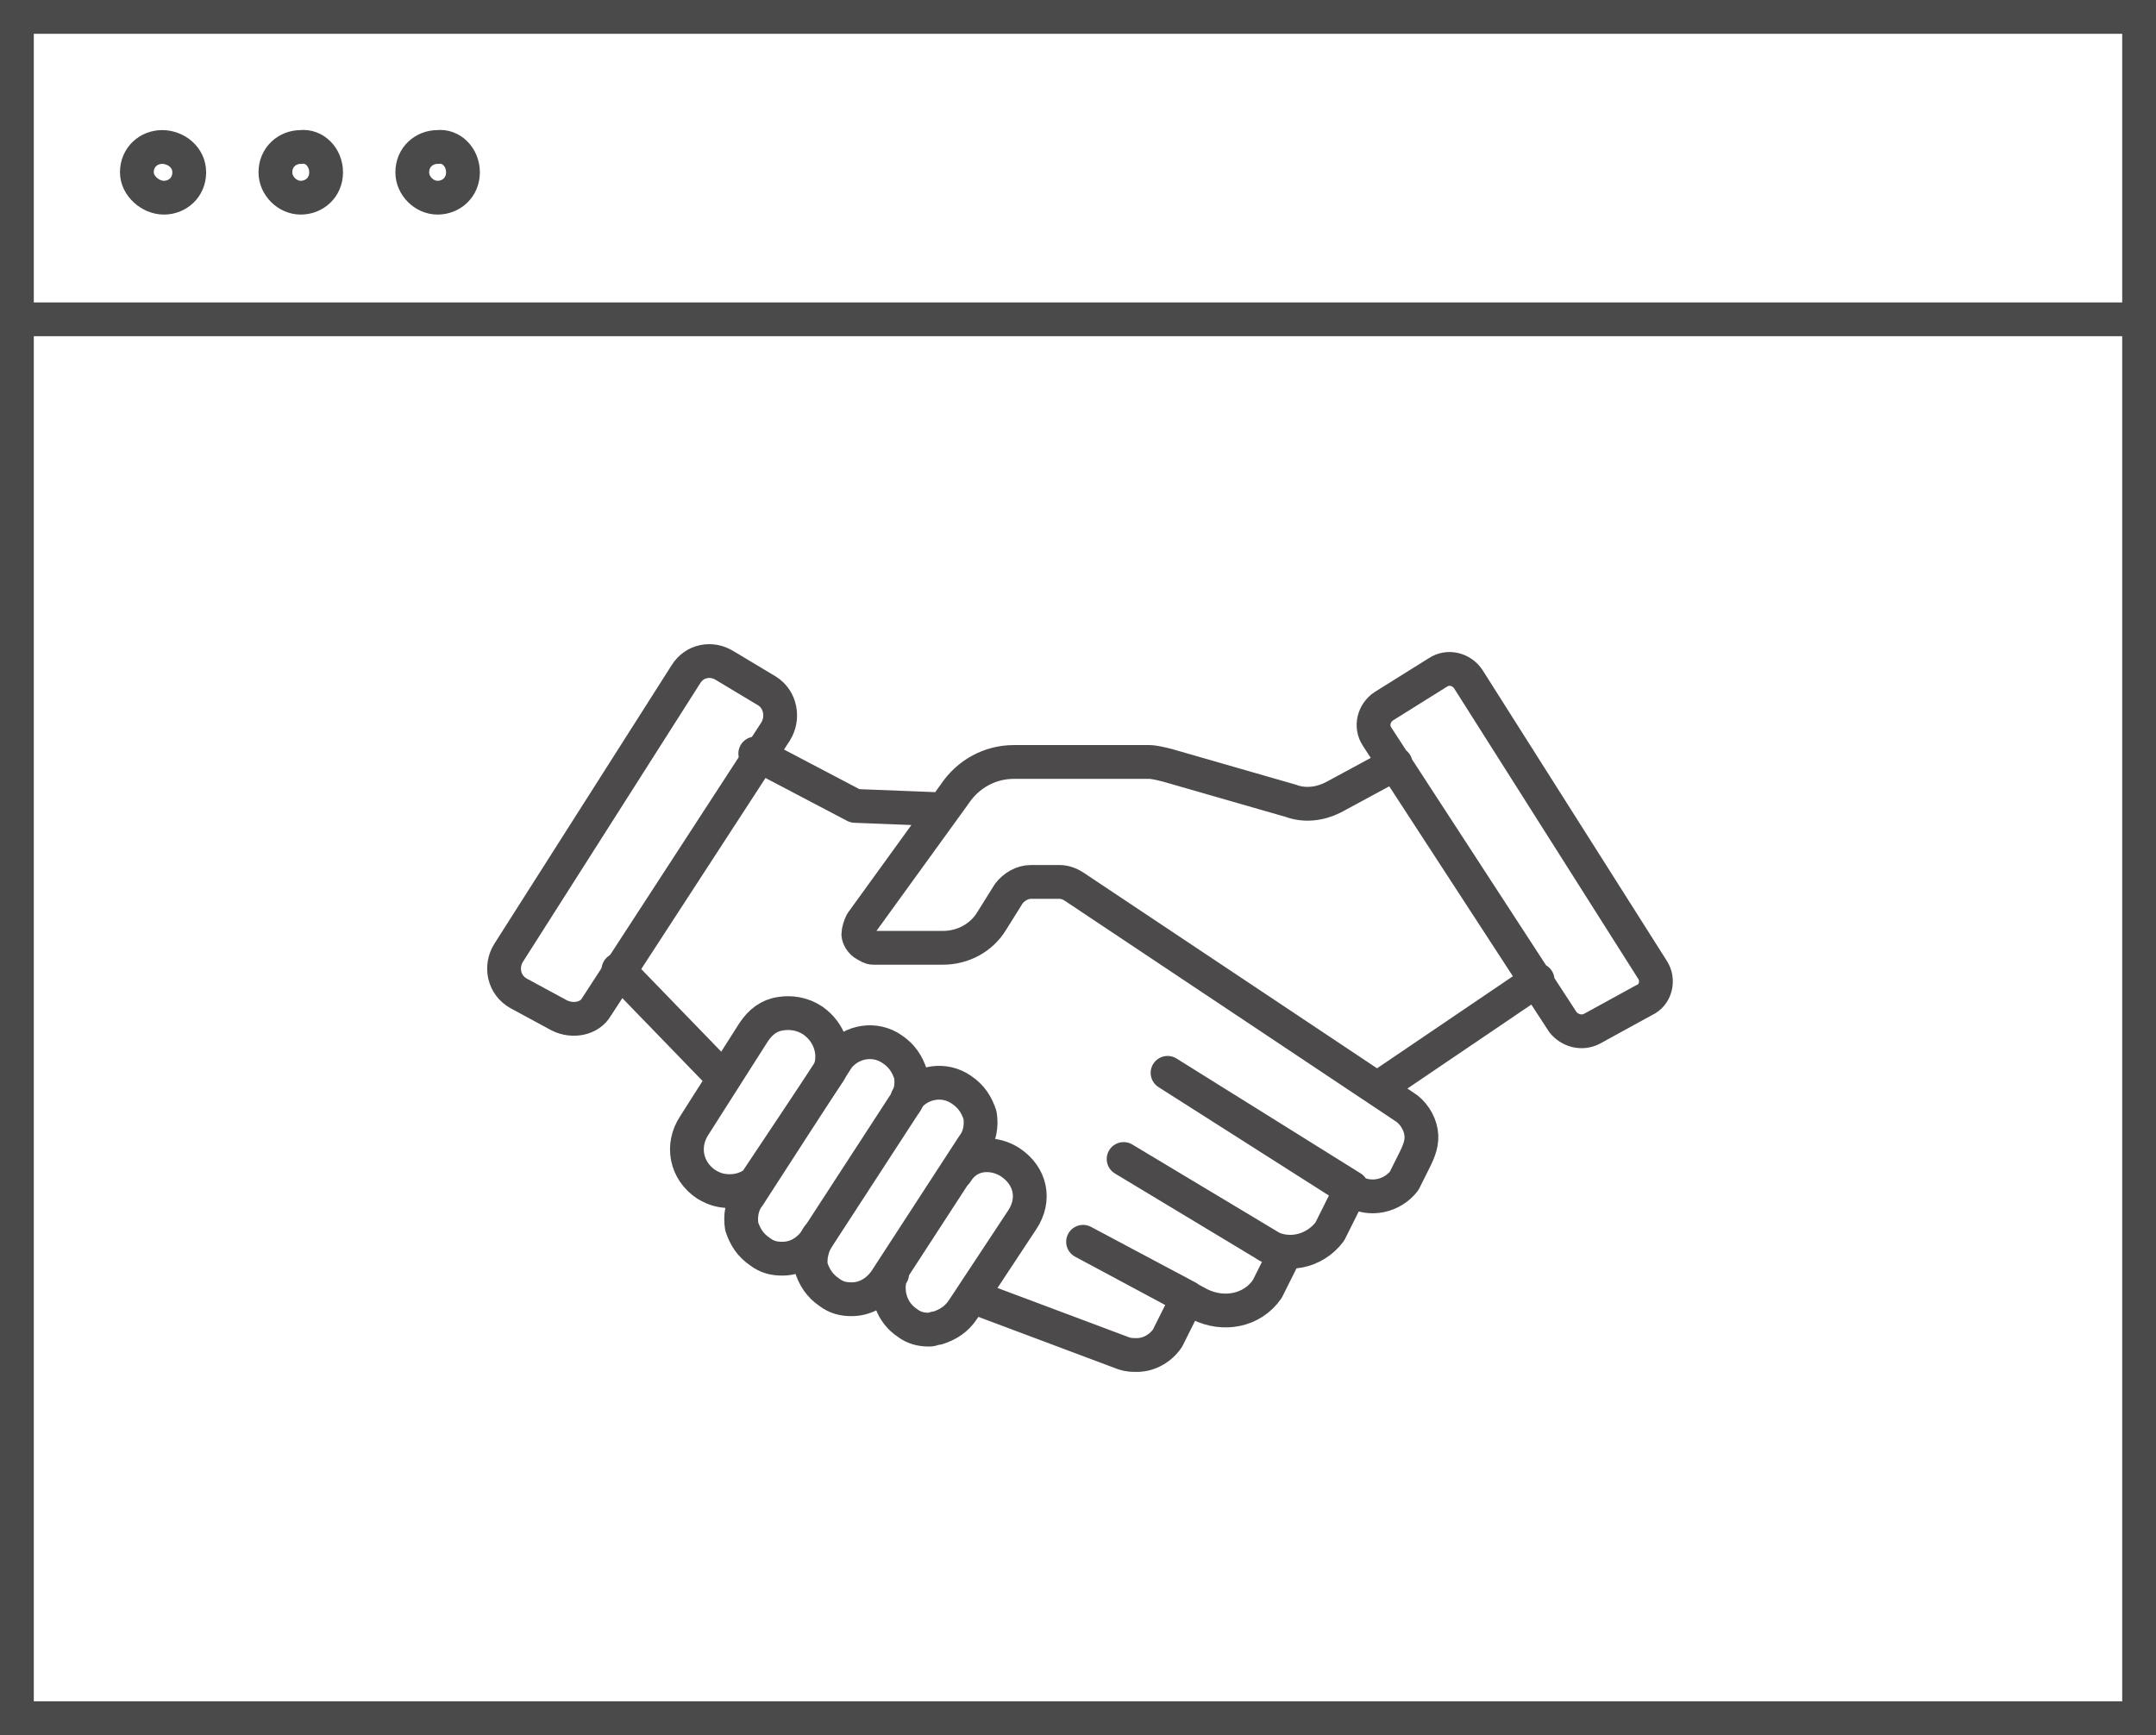 <?xml version="1.0" encoding="utf-8"?>
<!-- Generator: Adobe Illustrator 24.1.0, SVG Export Plug-In . SVG Version: 6.00 Build 0)  -->
<svg version="1.1" id="Ebene_1" xmlns="http://www.w3.org/2000/svg" xmlns:xlink="http://www.w3.org/1999/xlink" x="0px" y="0px"
	 width="127.6px" height="102.7px" viewBox="0 0 127.6 102.7" style="enable-background:new 0 0 127.6 102.7;" xml:space="preserve"
	>
<style type="text/css">
	.st0{fill:none;stroke:#4B4A4A;stroke-width:2;stroke-miterlimit:10;}
	.st1{fill:none;stroke:#4C4A4B;stroke-width:2;stroke-linecap:round;stroke-linejoin:round;stroke-miterlimit:10;}
</style>
<path class="st0" d="M27.4,10.2c0,0.9-0.7,1.5-1.5,1.5s-1.5-0.7-1.5-1.5c0-0.9,0.7-1.5,1.5-1.5C26.7,8.6,27.4,9.3,27.4,10.2z
	 M19.3,10.2c0,0.9-0.7,1.5-1.5,1.5s-1.5-0.7-1.5-1.5c0-0.9,0.7-1.5,1.5-1.5C18.6,8.6,19.3,9.3,19.3,10.2z M11.2,10.2
	c0,0.9-0.7,1.5-1.5,1.5S8.1,11,8.1,10.2c0-0.9,0.7-1.5,1.5-1.5S11.2,9.3,11.2,10.2z M1,18.9h125.6H1z M1,101.7h125.6V1H1V101.7z"/>
<g>
	<g>
		<path id="SVGID_1_" class="st1" d="M91,58l-9,6.1 M82.6,45.2l-3.7,2c-0.8,0.4-1.7,0.5-2.5,0.2l-7.3-2.1c-0.4-0.1-0.8-0.2-1.1-0.2
			h-8c-1.4,0-2.7,0.7-3.5,1.9L51,54.6c-0.1,0.2-0.2,0.5-0.2,0.7s0.2,0.5,0.4,0.6s0.3,0.2,0.5,0.2h4.1c1.2,0,2.3-0.6,2.9-1.6l1-1.6
			c0.3-0.4,0.8-0.7,1.3-0.7h1.7c0.3,0,0.6,0.1,0.9,0.3l19.5,13c0.5,0.3,0.9,0.9,1,1.5s-0.1,1.1-0.4,1.7l-0.6,1.2
			c-0.7,0.9-2,1.2-3,0.6l-11-7L80,70.3l-1.3,2.6c-0.9,1.2-2.6,1.6-3.9,0.7l-8.3-5l9.5,5.7l-1,2c-0.9,1.3-2.6,1.6-4,0.9l-6.9-3.7
			l6.2,3.3l-1.2,2.4c-0.4,0.6-1.1,1-1.8,1c-0.3,0-0.5,0-0.8-0.1l-8.8-3.3 M44.7,44.6l5.9,3.1l5.1,0.2 M42.7,63.7l-6.1-6.3
			 M86.9,40.2l10.9,17.2c0.4,0.6,0.2,1.5-0.5,1.8l-3.1,1.7c-0.6,0.3-1.3,0.1-1.7-0.4l-11-16.9c-0.4-0.6-0.2-1.4,0.4-1.8l3.2-2
			C85.7,39.4,86.5,39.6,86.9,40.2z"/>
	</g>
</g>
<path class="st1" d="M33.1,60.1l-2.4-1.3c-0.9-0.5-1.1-1.6-0.6-2.4l10.5-16.5c0.5-0.8,1.5-1,2.3-0.5l2.5,1.5c0.8,0.5,1,1.6,0.5,2.4
	L35.3,59.6C34.9,60.3,33.9,60.5,33.1,60.1z"/>
<path class="st1" d="M44.7,70c-0.4,0.3-0.9,0.5-1.5,0.5c-0.5,0-0.9-0.1-1.4-0.4c-1.2-0.8-1.5-2.3-0.7-3.5l3.5-5.5
	c0.4-0.6,0.9-1,1.6-1.1c0.6-0.1,1.3,0,1.9,0.4c1,0.7,1.4,1.9,1,3L44.7,70z"/>
<path class="st1" d="M53.7,65c0.8-1,2.2-1.2,3.2-0.5c0.6,0.4,0.9,0.9,1.1,1.5c0.1,0.6,0,1.3-0.4,1.8l-5.2,8c-0.5,0.7-1.2,1.1-2,1.1
	c-0.5,0-0.9-0.1-1.3-0.4c-0.6-0.4-0.9-0.9-1.1-1.5c-0.1-0.6,0.1-1.3,0.4-1.8"/>
<path class="st1" d="M49.6,62.6c0.8-1,2.2-1.2,3.2-0.5c0.6,0.4,0.9,0.9,1.1,1.5c0.1,0.6,0,1.3-0.4,1.8l-5.2,8
	c-0.5,0.7-1.2,1.1-2,1.1c-0.5,0-0.9-0.1-1.3-0.4c-0.6-0.4-0.9-0.9-1.1-1.5c-0.1-0.6,0-1.3,0.4-1.8L49.6,62.6z"/>
<path class="st1" d="M56.6,69.4c0.8-1.3,2.3-1.2,3.2-0.6c1.2,0.8,1.5,2.2,0.7,3.4L57,77.5c-0.4,0.6-0.9,0.9-1.5,1.1
	c-0.2,0-0.3,0.1-0.5,0.1c-0.5,0-0.9-0.1-1.3-0.4c-0.9-0.6-1.3-1.7-1-2.8l0.1-0.1"/>
</svg>

